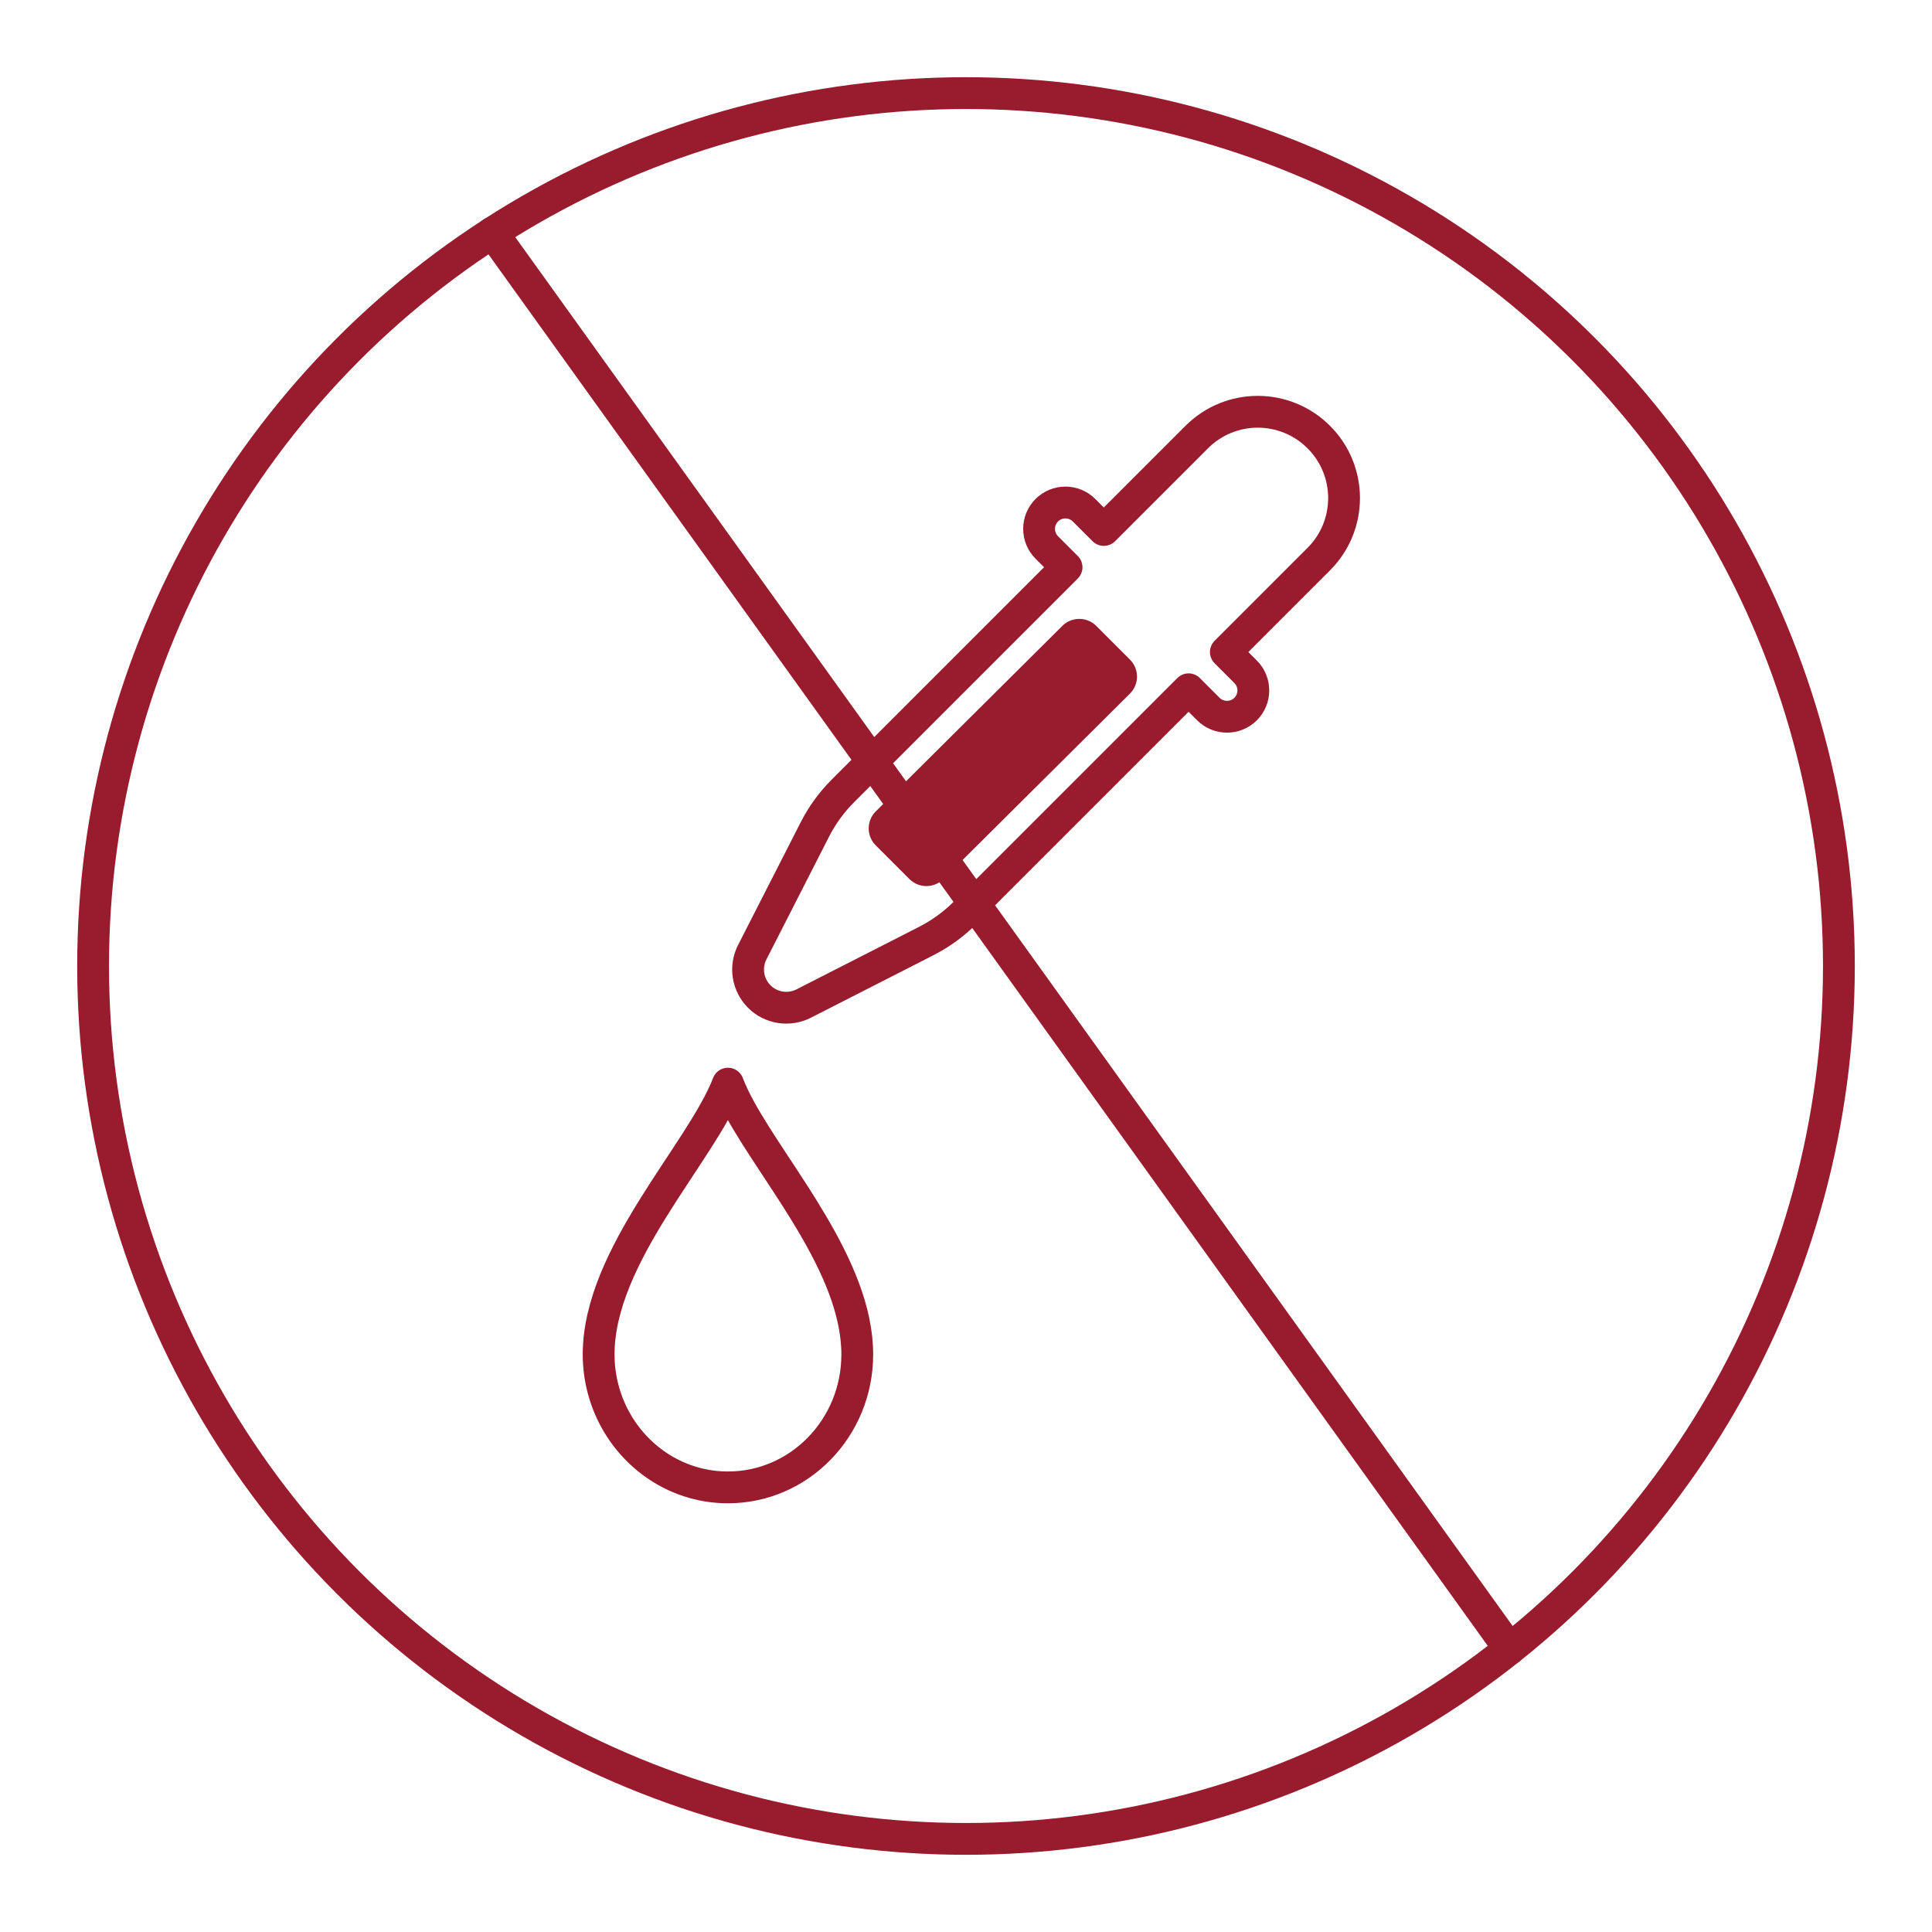 <svg viewBox="0 0 425.2 425.2" xmlns="http://www.w3.org/2000/svg" data-sanitized-data-name="Layer 1" data-name="Layer 1" id="Layer_1">
  <defs>
    <style>
      .cls-1 {
        fill: none;
        stroke: #981c2e;
        stroke-linecap: round;
        stroke-linejoin: round;
        stroke-width: 7px;
      }

      .cls-2 {
        fill: #981c2e;
        stroke-width: 0px;
      }
    </style>
  </defs>
  <circle r="192.11" cy="212.6" cx="212.6" class="cls-1"></circle>
  <path d="m212.36,200.93l49.23-49.23,4.35,4.35c2.26,2.26,5.94,2.26,8.2,0s2.26-5.93,0-8.2l-4.35-4.35,20.45-20.45c7.42-7.42,7.42-19.44,0-26.86-7.42-7.42-19.44-7.42-26.86,0l-15.24,15.24h0s-5.21,5.21-5.21,5.21l-4.35-4.35c-2.26-2.26-5.94-2.26-8.2,0-2.26,2.26-2.26,5.94,0,8.2l4.35,4.35-49.23,49.23c-2.48,2.48-4.56,5.34-6.16,8.48l-13.78,27.01c-1.66,3.24-1.03,7.19,1.54,9.76,1.29,1.29,2.92,2.09,4.63,2.36,1.71.27,3.51.01,5.13-.81l20.4-10.4,6.62-3.38c3.13-1.6,5.99-3.68,8.48-6.16Z" class="cls-1"></path>
  <path d="m175.07,263.35c-5.98-9.36-12.23-17.92-14.86-24.86-5.93,15.33-28.46,37.77-28.46,59.6,0,2.63.34,5.18.98,7.6.62,2.38,1.53,4.64,2.68,6.74,4.88,8.9,14.16,14.92,24.8,14.92,15.72,0,28.46-13.1,28.46-29.26,0-9.71-4.51-19.6-10.01-28.91-1.17-1.97-2.37-3.92-3.59-5.83Z" class="cls-1"></path>
  <path d="m192.74,178.57l41.05-40.81c2.07-2.07,5.42-2.07,7.49,0l7.4,7.4c2.07,2.07,2.07,5.42,0,7.49l-41.05,40.81c-2.07,2.07-5.42,2.07-7.49,0l-7.4-7.4c-2.07-2.07-2.07-5.42,0-7.49Z" class="cls-2"></path>
  <line y2="362.91" x2="332.23" y1="51.2" x1="108.38" class="cls-1"></line>
</svg>